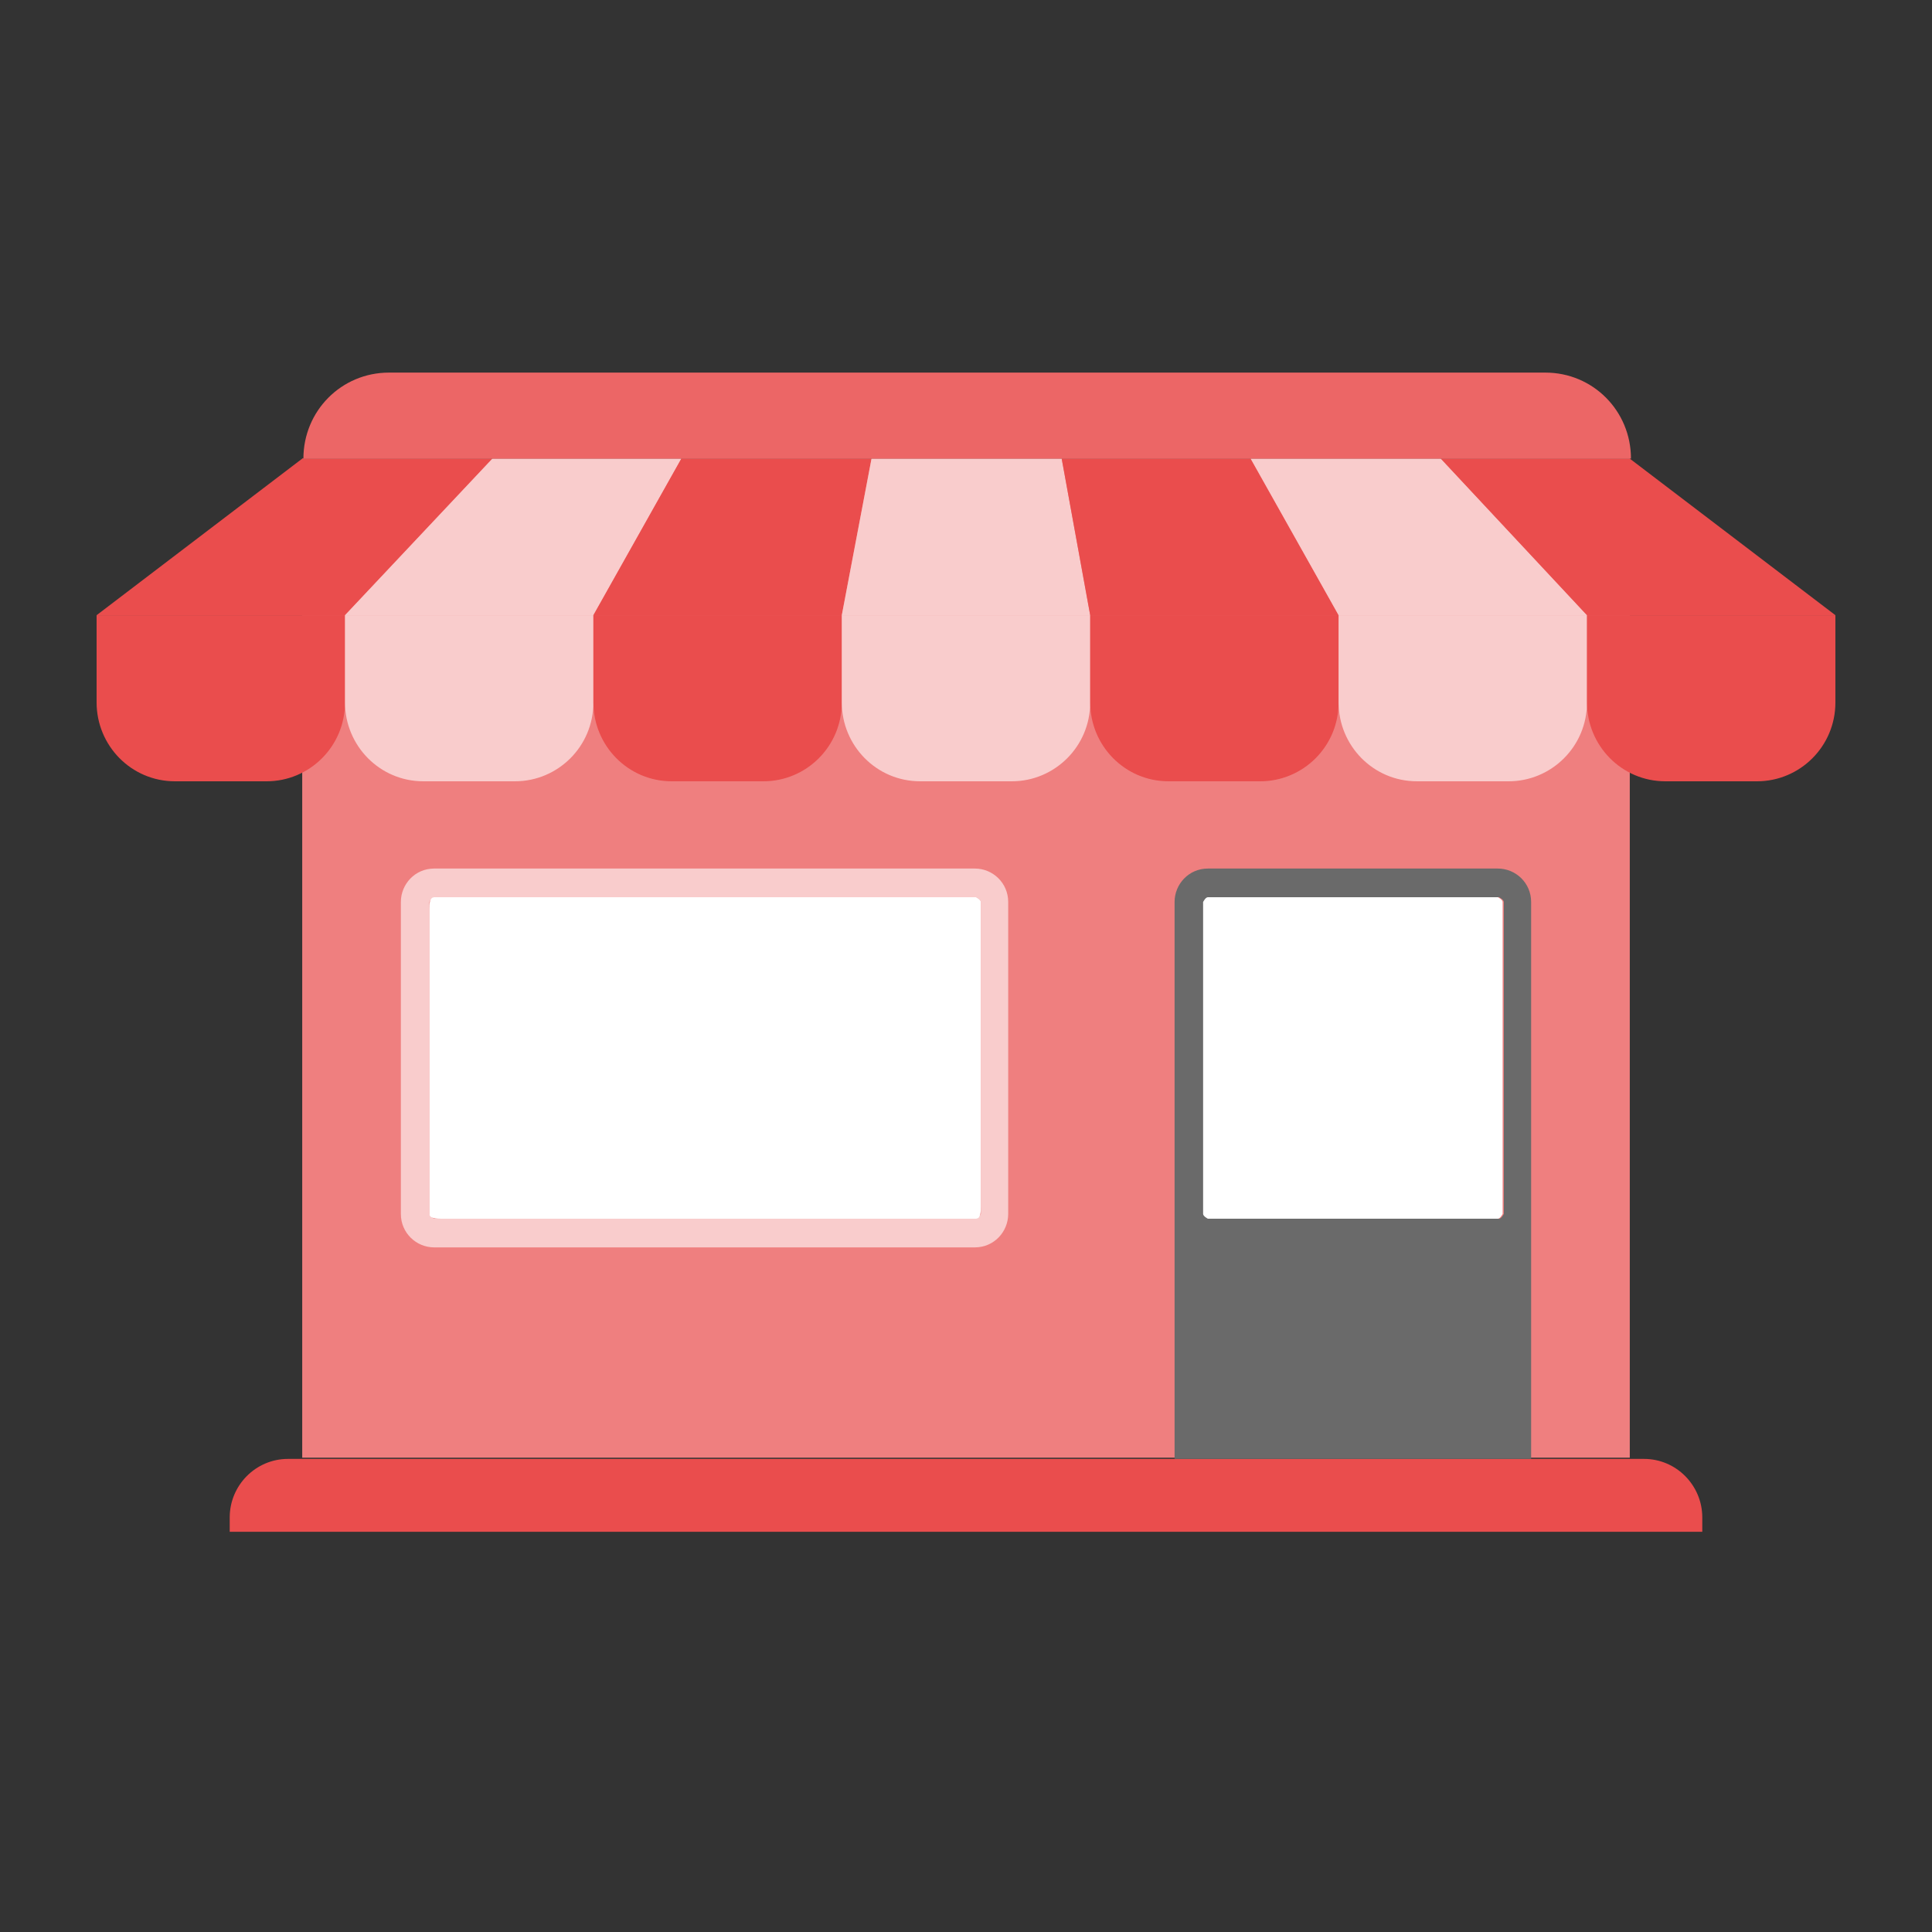 <svg width="70" height="70" viewBox="0 0 70 70" fill="none" xmlns="http://www.w3.org/2000/svg">
<rect x="0" y="0" width="70" height="70" fill="#333333" stroke="none"/>
<g clip-path="url(#clip0_1335_6870)">
<path d="M59.05 16.617H10.95V52.815H59.05V16.617Z" fill="#EF7F7F"/>
<path d="M10.95 16.617L3.5 22.29H12.5L17.84 16.617H10.95Z" fill="#EA4D4D"/>
<path d="M17.84 16.617L12.5 22.29H21.5L24.687 16.617H17.84Z" fill="#F9CCCC"/>
<path d="M24.687 16.617L21.5 22.29H30.5L31.577 16.617H24.687Z" fill="#EA4D4D"/>
<path d="M31.577 16.617L30.5 22.29H39.5L38.467 16.617H31.577Z" fill="#F9CCCC"/>
<path d="M38.467 16.617L39.5 22.29H48.5L45.313 16.617H38.467Z" fill="#EA4D4D"/>
<path d="M45.313 16.617L48.5 22.29H57.5L52.203 16.617H45.313Z" fill="#F9CCCC"/>
<path d="M52.203 16.617L57.5 22.29H66.5L59.05 16.617H52.203Z" fill="#EA4D4D"/>
<path d="M9.658 28.308H6.342C4.749 28.308 3.5 27.009 3.5 25.45V22.29H12.5V25.45C12.5 27.052 11.208 28.308 9.658 28.308Z" fill="#EA4D4D"/>
<path d="M18.658 28.308H15.342C13.749 28.308 12.5 27.009 12.5 25.45V22.29H21.5V25.45C21.5 27.052 20.208 28.308 18.658 28.308Z" fill="#F9CCCC"/>
<path d="M27.658 28.308H24.342C22.749 28.308 21.5 27.009 21.5 25.45V22.29H30.5V25.45C30.5 27.052 29.208 28.308 27.658 28.308Z" fill="#EA4D4D"/>
<path d="M36.658 28.308H33.342C31.749 28.308 30.5 27.009 30.5 25.45V22.29H39.5V25.45C39.5 27.052 38.208 28.308 36.658 28.308Z" fill="#F9CCCC"/>
<path d="M45.658 28.308H42.342C40.749 28.308 39.5 27.009 39.5 25.45V22.29H48.5V25.45C48.5 27.052 47.208 28.308 45.658 28.308Z" fill="#EA4D4D"/>
<path d="M54.658 28.308H51.342C49.749 28.308 48.5 27.009 48.5 25.45V22.29H57.5V25.45C57.5 27.052 56.208 28.308 54.658 28.308Z" fill="#F9CCCC"/>
<path d="M63.658 28.308H60.342C58.749 28.308 57.5 27.009 57.5 25.45V22.29H66.5V25.45C66.5 27.052 65.208 28.308 63.658 28.308Z" fill="#EA4D4D"/>
<path d="M55.95 13.5H14.093C12.371 13.5 10.993 14.886 10.993 16.617H59.093C59.093 14.886 57.715 13.5 55.993 13.5H55.95Z" fill="#EC6666"/>
<path d="M59.567 52.859H10.433C9.27 52.859 8.323 53.812 8.323 54.98V55.5H61.677V54.98C61.677 53.812 60.73 52.859 59.567 52.859Z" fill="#EA4D4D"/>
<path d="M35.366 32.508C35.366 32.508 35.538 32.595 35.538 32.681V43.982C35.538 43.982 35.452 44.156 35.366 44.156H15.73C15.73 44.156 15.557 44.069 15.557 43.982V32.681C15.557 32.681 15.643 32.508 15.73 32.508H35.323M35.366 31.469H15.73C15.041 31.469 14.524 32.032 14.524 32.681V43.982C14.524 44.675 15.084 45.195 15.73 45.195H35.323C36.012 45.195 36.529 44.632 36.529 43.982V32.681C36.529 31.989 35.969 31.469 35.323 31.469H35.366Z" fill="#F9CCCC"/>
<path d="M35.366 32.508C35.366 32.508 35.538 32.595 35.538 32.681V43.729C35.538 43.895 35.533 44.156 35.366 44.156H15.983C15.816 44.156 15.557 44.149 15.557 43.982V32.935C15.557 32.768 15.563 32.508 15.73 32.508H35.323" fill="white"/>
<path d="M55.476 52.859V32.681C55.476 31.989 54.916 31.469 54.27 31.469H43.763C43.074 31.469 42.557 32.032 42.557 32.681V52.859H55.476ZM43.634 32.681C43.634 32.681 43.72 32.508 43.806 32.508H54.313C54.313 32.508 54.486 32.595 54.486 32.681V43.982C54.486 43.982 54.4 44.156 54.313 44.156H43.806C43.806 44.156 43.634 44.069 43.634 43.982V32.681Z" fill="#6A6A6A"/>
<path d="M54.27 32.508C54.27 32.508 54.443 32.595 54.443 32.681V43.982C54.443 43.982 54.356 44.156 54.27 44.156H43.763C43.763 44.156 43.591 44.069 43.591 43.982V32.681C43.591 32.681 43.677 32.508 43.763 32.508H54.27Z" fill="white"/>
</g>
<defs>
<clipPath id="clip0_1335_6870">
<rect width="63" height="42" fill="white" transform="translate(3.5 13.5)"/>
</clipPath>
</defs>
</svg>

